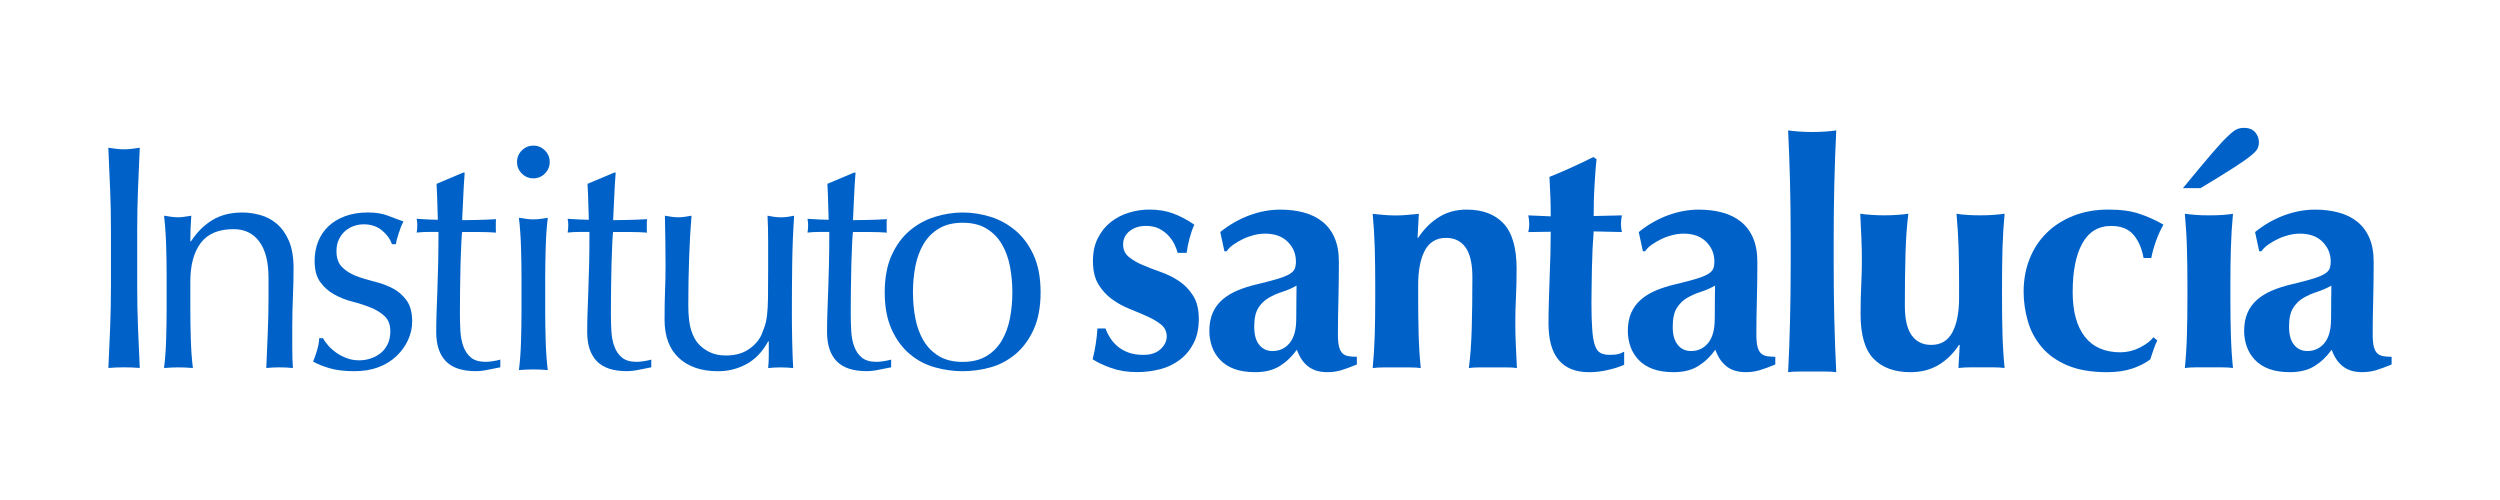 <?xml version="1.0" encoding="UTF-8"?> <svg xmlns="http://www.w3.org/2000/svg" xmlns:xlink="http://www.w3.org/1999/xlink" id="Capa_1" data-name="Capa 1" viewBox="0 0 1000 200"><defs><style> .cls-1 { fill: none; } .cls-2 { clip-path: url(#clippath); } .cls-3 { fill: #0062c8; } </style><clipPath id="clippath"><rect class="cls-1" x="43.33" y="51.13" width="913.33" height="97.74"></rect></clipPath></defs><g class="cls-2"><path class="cls-3" d="M44.04,75.69c-.21-5.43-.45-10.97-.71-16.61,1.11,.17,2.18,.32,3.21,.45,1.03,.13,2.05,.19,3.08,.19s2.05-.06,3.08-.19c1.02-.13,2.09-.28,3.21-.45-.26,5.65-.49,11.19-.71,16.61-.21,5.43-.32,10.97-.32,16.61v22.06c0,5.64,.1,11.2,.32,16.67,.21,5.47,.45,10.86,.71,16.16-1.97-.17-4.06-.26-6.28-.26s-4.32,.09-6.28,.26c.26-5.3,.49-10.69,.71-16.16,.21-5.47,.32-11.03,.32-16.67v-22.06c0-5.65-.1-11.18-.32-16.61"></path><path class="cls-3" d="M103.71,96.6c-2.49-3.29-5.9-4.94-10.26-4.94-5.99,0-10.37,1.84-13.15,5.52-2.78,3.68-4.17,8.85-4.17,15.52v10.9c0,3.85,.06,7.89,.2,12.13,.12,4.23,.4,8.06,.83,11.48-1.97-.17-3.89-.26-5.77-.26s-3.81,.09-5.77,.26c.43-3.42,.71-7.25,.84-11.48,.12-4.24,.19-8.28,.19-12.13v-13.34c0-3.84-.06-7.88-.19-12.12-.13-4.23-.41-8.19-.84-11.86,2.39,.43,4.32,.64,5.77,.64,.68,0,1.43-.06,2.25-.19,.81-.13,1.77-.28,2.88-.45-.26,3.42-.39,6.85-.39,10.26h.26c2.4-3.68,5.26-6.52,8.59-8.53,3.33-2.01,7.31-3.01,11.93-3.01,2.4,0,4.81,.34,7.25,1.02,2.44,.69,4.63,1.86,6.6,3.53,1.96,1.67,3.57,3.93,4.81,6.8,1.23,2.86,1.86,6.52,1.86,10.97,0,3.68-.08,7.46-.26,11.35-.17,3.89-.26,8.02-.26,12.38v8.33c0,1.37,.02,2.71,.06,4.04,.05,1.33,.11,2.59,.2,3.78-1.71-.17-3.51-.26-5.39-.26s-3.55,.09-5.26,.26c.17-4.45,.36-9.02,.57-13.72,.21-4.7,.32-9.54,.32-14.5v-7.82c0-6.41-1.24-11.26-3.72-14.56"></path><path class="cls-3" d="M131.17,138.09c.9,1.03,1.97,1.99,3.21,2.89,1.24,.9,2.65,1.65,4.23,2.25,1.58,.6,3.27,.9,5.07,.9,1.62,0,3.18-.26,4.68-.77,1.49-.51,2.82-1.23,3.98-2.18,1.15-.94,2.07-2.14,2.76-3.59s1.03-3.12,1.03-5.01c0-2.65-.75-4.68-2.25-6.09-1.5-1.41-3.36-2.56-5.58-3.46-2.23-.9-4.66-1.69-7.31-2.37-2.65-.68-5.09-1.64-7.31-2.89-2.22-1.23-4.09-2.88-5.58-4.94-1.5-2.05-2.25-4.87-2.25-8.47,0-2.82,.47-5.41,1.41-7.76,.94-2.35,2.31-4.38,4.11-6.09,1.8-1.71,4.02-3.06,6.67-4.04,2.65-.98,5.68-1.48,9.11-1.48,3.16,0,5.83,.43,8.02,1.28,2.18,.86,4.25,1.63,6.22,2.31-.68,1.28-1.33,2.86-1.92,4.75-.6,1.88-.98,3.33-1.15,4.36h-1.54c-.69-2.05-2.01-3.89-3.98-5.52-1.97-1.62-4.41-2.44-7.31-2.44-1.28,0-2.56,.21-3.85,.64-1.28,.43-2.44,1.07-3.46,1.93-1.02,.86-1.88,1.97-2.56,3.33-.69,1.37-1.03,2.99-1.03,4.87,0,2.74,.75,4.86,2.25,6.35,1.5,1.5,3.36,2.67,5.58,3.53,2.22,.86,4.66,1.6,7.31,2.25,2.66,.64,5.09,1.54,7.31,2.69,2.22,1.15,4.08,2.76,5.58,4.81,1.49,2.05,2.25,4.87,2.25,8.47,0,2.48-.54,4.91-1.6,7.31-1.07,2.4-2.61,4.55-4.62,6.48-2.01,1.92-4.43,3.42-7.25,4.49-2.82,1.07-6.03,1.6-9.62,1.6-3.93,0-7.22-.39-9.87-1.16-2.65-.77-4.88-1.67-6.67-2.69,.51-1.11,1.04-2.63,1.6-4.55,.56-1.92,.83-3.53,.83-4.81h1.54c.43,.86,1.09,1.79,1.99,2.82"></path><path class="cls-3" d="M185.88,69.08c-.26,3.25-.45,6.44-.57,9.55-.13,3.13-.28,6.27-.45,9.43,.94,0,2.7-.02,5.26-.07,2.57-.04,5.35-.15,8.34-.32-.09,.26-.13,.73-.13,1.41v2.69c0,.6,.04,1.03,.13,1.28-1.11-.08-2.27-.15-3.47-.19-1.2-.05-2.48-.06-3.85-.06h-6.28c-.09,.35-.19,1.71-.32,4.1-.12,2.4-.23,5.24-.32,8.53-.09,3.3-.15,6.74-.19,10.32-.05,3.59-.06,6.8-.06,9.62,0,2.4,.06,4.75,.19,7.06,.13,2.3,.54,4.38,1.22,6.22,.68,1.84,1.7,3.31,3.08,4.43,1.37,1.11,3.33,1.66,5.9,1.66,.68,0,1.6-.08,2.76-.26,1.15-.17,2.15-.39,3.01-.64v3.08c-1.45,.26-3.06,.58-4.8,.96-1.75,.39-3.45,.58-5.07,.58-5.39,0-9.36-1.33-11.93-3.98-2.56-2.65-3.84-6.54-3.84-11.67,0-2.31,.04-4.81,.13-7.51,.09-2.7,.19-5.64,.32-8.85,.13-3.21,.24-6.75,.32-10.65,.09-3.89,.13-8.23,.13-13.02h-4.1c-.69,0-1.42,.02-2.18,.06-.77,.05-1.58,.11-2.44,.19,.08-.51,.15-1,.19-1.48,.04-.46,.06-.96,.06-1.47,0-.43-.02-.86-.06-1.28-.05-.43-.11-.86-.19-1.28,3.84,.26,6.67,.39,8.47,.39-.09-1.71-.15-3.85-.2-6.42-.05-2.56-.15-5.21-.32-7.95l10.64-4.5h.64Z"></path><path class="cls-3" d="M206.81,64.79c0-1.8,.64-3.34,1.92-4.61,1.28-1.28,2.82-1.93,4.62-1.93s3.33,.64,4.62,1.93c1.28,1.28,1.92,2.81,1.92,4.61s-.64,3.33-1.92,4.62c-1.28,1.28-2.82,1.93-4.62,1.93s-3.34-.64-4.62-1.93c-1.28-1.28-1.92-2.82-1.92-4.62m1.79,46.3c0-3.85-.07-7.89-.19-12.12-.13-4.23-.41-8.19-.84-11.86,2.4,.43,4.32,.64,5.77,.64s3.37-.21,5.77-.64c-.43,3.68-.71,7.63-.83,11.86s-.2,8.27-.2,12.12v13.34c0,3.85,.07,7.89,.2,12.12,.13,4.24,.41,8.06,.83,11.48-1.97-.17-3.89-.26-5.77-.26s-3.81,.09-5.77,.26c.43-3.42,.71-7.24,.84-11.48,.12-4.23,.19-8.28,.19-12.12v-13.34Z"></path><path class="cls-3" d="M246.27,69.08c-.26,3.25-.45,6.44-.57,9.55-.13,3.13-.28,6.27-.45,9.43,.94,0,2.7-.02,5.26-.07,2.57-.04,5.35-.15,8.34-.32-.09,.26-.13,.73-.13,1.41v2.69c0,.6,.04,1.03,.13,1.28-1.11-.08-2.27-.15-3.47-.19-1.2-.05-2.48-.06-3.85-.06h-6.28c-.09,.35-.19,1.71-.32,4.1-.12,2.4-.23,5.24-.32,8.53-.09,3.3-.15,6.74-.19,10.32-.05,3.59-.06,6.8-.06,9.62,0,2.4,.06,4.75,.19,7.06,.13,2.3,.54,4.38,1.22,6.22,.68,1.84,1.7,3.31,3.08,4.43,1.37,1.11,3.33,1.66,5.9,1.66,.68,0,1.6-.08,2.76-.26,1.15-.17,2.15-.39,3.01-.64v3.08c-1.45,.26-3.06,.58-4.8,.96-1.75,.39-3.45,.58-5.07,.58-5.39,0-9.36-1.33-11.93-3.98-2.56-2.65-3.84-6.54-3.84-11.67,0-2.31,.04-4.81,.13-7.51,.09-2.7,.19-5.64,.32-8.85,.13-3.21,.24-6.75,.32-10.65,.09-3.89,.13-8.23,.13-13.02h-4.1c-.69,0-1.42,.02-2.18,.06-.77,.05-1.58,.11-2.44,.19,.08-.51,.15-1,.19-1.48,.04-.46,.06-.96,.06-1.47,0-.43-.02-.86-.06-1.28-.05-.43-.11-.86-.19-1.28,3.84,.26,6.67,.39,8.47,.39-.09-1.71-.15-3.85-.2-6.42-.05-2.56-.15-5.21-.32-7.95l10.64-4.5h.64Z"></path><path class="cls-3" d="M265.83,127.83c0-4.53,.06-8.4,.19-11.61,.13-3.2,.2-6.39,.2-9.55,0-2.99-.03-6.24-.07-9.75-.04-3.5-.11-7.05-.19-10.64,2.14,.43,3.93,.64,5.39,.64,1.36,0,3.12-.21,5.26-.64-.43,5.13-.75,10.75-.96,16.86-.21,6.12-.33,12.38-.33,18.8,0,4.44,.39,7.84,1.16,10.19,.77,2.35,1.71,4.13,2.82,5.32,1.2,1.37,2.71,2.5,4.55,3.4,1.84,.9,3.99,1.35,6.48,1.35,3.59,0,6.59-.79,8.98-2.37,2.4-1.58,4.15-3.53,5.26-5.84,.59-1.45,1.06-2.69,1.41-3.72,.34-1.02,.62-2.39,.83-4.1,.21-1.71,.34-4.02,.39-6.92,.04-2.91,.06-6.89,.06-11.93v-10.77c0-1.89-.02-3.68-.06-5.39-.05-1.71-.11-3.34-.19-4.87,.94,.17,1.84,.32,2.69,.45,.85,.13,1.75,.19,2.7,.19s1.84-.06,2.69-.19c.86-.13,1.71-.28,2.56-.45-.43,6.67-.69,13.11-.77,19.3-.08,6.2-.13,12.77-.13,19.69,0,3.85,.05,7.61,.13,11.29,.08,3.68,.21,7.23,.39,10.65-1.71-.17-3.38-.26-5.01-.26s-3.29,.08-5,.26c.08-.77,.15-1.58,.19-2.44,.05-.85,.06-1.75,.06-2.7v-5.52h-.26c-2.22,4.11-5.09,7.12-8.59,9.04-3.51,1.93-7.31,2.89-11.42,2.89-6.67,0-11.91-1.78-15.71-5.32-3.81-3.55-5.71-8.66-5.71-15.33"></path><path class="cls-3" d="M342.21,69.08c-.26,3.25-.45,6.44-.57,9.55-.13,3.13-.28,6.27-.45,9.43,.94,0,2.7-.02,5.26-.07,2.57-.04,5.35-.15,8.34-.32-.09,.26-.13,.73-.13,1.41v2.69c0,.6,.04,1.03,.13,1.28-1.11-.08-2.27-.15-3.47-.19-1.2-.05-2.48-.06-3.85-.06h-6.28c-.09,.35-.19,1.71-.32,4.1-.12,2.4-.23,5.24-.32,8.53-.09,3.3-.15,6.74-.19,10.32-.05,3.59-.06,6.8-.06,9.62,0,2.4,.06,4.75,.19,7.06,.13,2.3,.54,4.38,1.22,6.22,.68,1.84,1.7,3.31,3.08,4.43,1.37,1.11,3.33,1.66,5.9,1.66,.68,0,1.6-.08,2.76-.26,1.15-.17,2.15-.39,3.01-.64v3.08c-1.45,.26-3.06,.58-4.8,.96-1.75,.39-3.45,.58-5.07,.58-5.39,0-9.36-1.33-11.93-3.98-2.56-2.65-3.84-6.54-3.84-11.67,0-2.31,.04-4.81,.13-7.51,.09-2.7,.19-5.64,.32-8.85,.13-3.21,.24-6.75,.32-10.65,.09-3.89,.13-8.23,.13-13.02h-4.1c-.69,0-1.42,.02-2.18,.06-.77,.05-1.58,.11-2.44,.19,.08-.51,.15-1,.19-1.48,.04-.46,.06-.96,.06-1.47,0-.43-.02-.86-.06-1.28-.05-.43-.11-.86-.19-1.28,3.84,.26,6.67,.39,8.47,.39-.09-1.71-.15-3.85-.2-6.42-.05-2.56-.15-5.21-.32-7.95l10.64-4.5h.64Z"></path><path class="cls-3" d="M353.89,116.93c0-5.82,.92-10.75,2.76-14.81,1.84-4.06,4.25-7.36,7.25-9.88,2.99-2.52,6.35-4.36,10.07-5.51,3.72-1.16,7.41-1.73,11.09-1.73s7.49,.57,11.16,1.73c3.68,1.15,7.01,2.99,10.01,5.51,2.99,2.53,5.41,5.82,7.25,9.88,1.84,4.06,2.76,8.99,2.76,14.81s-.92,10.76-2.76,14.82c-1.84,4.06-4.26,7.35-7.25,9.87-3,2.52-6.33,4.29-10.01,5.32-3.67,1.02-7.4,1.54-11.16,1.54s-7.37-.51-11.09-1.54c-3.72-1.03-7.08-2.8-10.07-5.32-3-2.52-5.41-5.82-7.25-9.87-1.84-4.06-2.76-9-2.76-14.82m11.29,0c0,3.59,.32,7.05,.96,10.39,.64,3.33,1.73,6.3,3.27,8.91,1.54,2.61,3.59,4.68,6.16,6.22,2.56,1.54,5.72,2.31,9.49,2.31s6.93-.77,9.5-2.31c2.56-1.54,4.61-3.61,6.15-6.22,1.54-2.61,2.63-5.58,3.27-8.91,.64-3.34,.96-6.8,.96-10.39s-.32-7.05-.96-10.39c-.64-3.33-1.73-6.31-3.27-8.91-1.54-2.61-3.59-4.68-6.15-6.22-2.57-1.54-5.73-2.31-9.5-2.31s-6.93,.77-9.49,2.31c-2.57,1.54-4.62,3.61-6.16,6.22-1.54,2.61-2.63,5.58-3.27,8.91-.64,3.34-.96,6.8-.96,10.39"></path><path class="cls-3" d="M444.18,135.34c.81,1.24,1.82,2.35,3.01,3.33,1.2,.98,2.63,1.78,4.3,2.38,1.66,.59,3.6,.9,5.83,.9,2.99,0,5.3-.77,6.93-2.31,1.62-1.54,2.44-3.2,2.44-5,0-1.97-.73-3.55-2.18-4.75-1.46-1.19-3.27-2.29-5.46-3.27-2.18-.98-4.55-1.99-7.11-3.01-2.57-1.02-4.94-2.33-7.12-3.91-2.18-1.58-4-3.57-5.46-5.97s-2.18-5.47-2.18-9.24,.66-6.69,1.99-9.3,3.06-4.75,5.2-6.42c2.14-1.67,4.55-2.91,7.25-3.72,2.69-.81,5.36-1.22,8.02-1.22,3.59,0,6.78,.51,9.56,1.54,2.77,1.02,5.62,2.52,8.53,4.49-.77,1.71-1.41,3.55-1.92,5.51-.52,1.97-.9,3.89-1.16,5.77h-3.59c-.26-1.02-.68-2.16-1.28-3.4-.6-1.24-1.42-2.42-2.44-3.53-1.03-1.11-2.27-2.03-3.72-2.76s-3.21-1.09-5.26-1.09c-2.56,0-4.72,.68-6.48,2.05-1.75,1.37-2.63,3.17-2.63,5.38,0,2.06,.75,3.7,2.25,4.95,1.49,1.23,3.35,2.33,5.58,3.27,2.22,.94,4.65,1.89,7.31,2.82,2.65,.94,5.09,2.16,7.31,3.65,2.22,1.5,4.08,3.45,5.58,5.84,1.5,2.39,2.24,5.47,2.24,9.23s-.68,6.99-2.05,9.69c-1.37,2.69-3.21,4.91-5.52,6.66-2.31,1.75-4.94,3.02-7.89,3.78-2.95,.77-6.05,1.16-9.3,1.16-3.85,0-7.31-.56-10.39-1.67-3.08-1.11-5.52-2.26-7.31-3.46,1.02-4.11,1.66-8.21,1.92-12.32h3.21c.51,1.38,1.18,2.68,1.99,3.92"></path><path class="cls-3" d="M488.1,92.82c3.6-2.91,7.46-5.13,11.61-6.67,4.14-1.54,8.28-2.3,12.38-2.3,3.42,0,6.56,.38,9.42,1.15,2.86,.77,5.35,1.99,7.44,3.65,2.09,1.67,3.73,3.83,4.88,6.48,1.15,2.66,1.73,5.86,1.73,9.62,0,5.47-.07,10.54-.19,15.2-.13,4.66-.2,9.3-.2,13.91,0,2.05,.15,3.66,.45,4.81,.3,1.15,.75,2.03,1.35,2.63,.59,.6,1.39,.98,2.37,1.16,.98,.17,2.11,.26,3.4,.26v3.08c-2.48,1.02-4.58,1.79-6.28,2.3-1.71,.51-3.55,.77-5.52,.77-3.17,0-5.73-.77-7.7-2.31-1.97-1.54-3.46-3.76-4.49-6.67-1.97,2.74-4.25,4.92-6.86,6.54-2.61,1.62-5.88,2.44-9.81,2.44-3.25,0-6.03-.43-8.34-1.28-2.31-.86-4.21-2.07-5.71-3.66-1.5-1.58-2.59-3.38-3.27-5.39-.68-2-1.02-4.04-1.02-6.09,0-2.82,.45-5.26,1.34-7.31,.9-2.05,2.18-3.8,3.85-5.26,1.67-1.45,3.66-2.67,5.97-3.65,2.3-.98,4.91-1.82,7.82-2.5,3.59-.86,6.44-1.6,8.53-2.25,2.1-.64,3.66-1.28,4.68-1.93,1.03-.64,1.69-1.34,1.99-2.11,.3-.77,.45-1.71,.45-2.82,0-3.08-1.09-5.71-3.27-7.89-2.18-2.18-5.2-3.27-9.04-3.27-1.46,0-2.95,.19-4.49,.57-1.54,.39-3.01,.92-4.42,1.61-1.41,.68-2.7,1.43-3.85,2.25-1.15,.81-2.04,1.69-2.63,2.62h-.9l-1.67-7.69Zm30.4,34.89c0-3.68,.02-6.48,.06-8.4,.04-1.93,.06-3.61,.06-5.07-1.79,1.03-3.69,1.86-5.7,2.5-2.01,.64-3.85,1.46-5.52,2.44-1.67,.99-3.04,2.34-4.1,4.04-1.07,1.71-1.61,4.19-1.61,7.45s.66,5.58,1.99,7.24c1.33,1.67,3.1,2.5,5.32,2.5,2.82,0,5.11-1.07,6.86-3.21,1.75-2.13,2.63-5.3,2.63-9.49"></path><path class="cls-3" d="M567.25,95.12c2.4-3.59,5.2-6.37,8.4-8.33,3.21-1.97,6.86-2.95,10.97-2.95,6.41,0,11.35,1.86,14.82,5.58,3.46,3.72,5.2,9.73,5.2,18.03,0,4.35-.09,8.2-.26,11.54-.17,3.34-.26,6.67-.26,10.01,0,2.74,.06,5.71,.2,8.92,.12,3.21,.27,6.31,.45,9.3-1.11-.17-2.52-.26-4.23-.26h-10.78c-1.71,0-3.12,.08-4.23,.26,.6-4.45,.98-9.68,1.16-15.71,.17-6.03,.26-12.93,.26-20.71,0-5.39-.92-9.34-2.76-11.87-1.84-2.52-4.43-3.78-7.76-3.78-3.84,0-6.67,1.67-8.47,5.01-1.79,3.33-2.69,7.95-2.69,13.85v5.13c0,5.22,.07,10.14,.19,14.75,.13,4.62,.41,9.06,.84,13.34-1.11-.17-2.5-.26-4.17-.26h-10.83c-1.63,0-3.04,.08-4.23,.26,.42-4.28,.7-8.72,.83-13.34,.13-4.61,.19-9.53,.19-14.75v-5.13c0-5.21-.06-10.11-.19-14.69-.13-4.57-.41-9.17-.83-13.79,1.53,.17,3.05,.32,4.55,.45,1.49,.13,3.01,.2,4.55,.2s3.06-.06,4.56-.2c1.49-.12,3.1-.27,4.8-.45l-.51,9.62h.26Z"></path><path class="cls-3" d="M648.39,89.61c0,1.11,.12,2.18,.38,3.21l-11.29-.26c-.17,1.97-.32,4.24-.45,6.8-.12,2.56-.21,5.17-.26,7.82-.04,2.66-.08,5.22-.12,7.7-.05,2.48-.07,4.58-.07,6.28,0,4.44,.11,8.03,.32,10.78,.21,2.74,.57,4.83,1.09,6.28,.51,1.46,1.24,2.44,2.18,2.95,.95,.51,2.14,.77,3.6,.77,1.62,0,2.82-.11,3.59-.32,.77-.21,1.53-.53,2.3-.96v5.26c-1.71,.77-3.84,1.46-6.41,2.06-2.56,.59-5.09,.9-7.56,.9-10.86,0-16.29-6.5-16.29-19.5,0-2.48,.04-5.27,.13-8.4,.08-3.12,.19-6.33,.31-9.62,.13-3.29,.24-6.54,.33-9.75,.08-3.2,.12-6.17,.12-8.91l-8.98,.13c.26-1.03,.39-2.09,.39-3.21,0-1.03-.13-2.18-.39-3.47l8.98,.39c0-2.65-.04-5.13-.12-7.44-.09-2.31-.22-5.09-.39-8.34,2.99-1.19,5.94-2.45,8.85-3.78,2.91-1.33,5.82-2.71,8.72-4.17l1.28,.9c-.18,1.37-.32,2.97-.45,4.81-.13,1.84-.26,3.76-.38,5.77-.13,2.01-.21,4.06-.26,6.15-.05,2.1-.07,4.09-.07,5.97l11.29-.26c-.26,1.28-.38,2.44-.38,3.47"></path><path class="cls-3" d="M655.5,92.82c3.59-2.91,7.45-5.13,11.6-6.67,4.14-1.54,8.27-2.3,12.38-2.3,3.41,0,6.55,.38,9.42,1.15,2.86,.77,5.35,1.99,7.43,3.65,2.1,1.67,3.73,3.83,4.88,6.48,1.16,2.66,1.73,5.86,1.73,9.62,0,5.47-.06,10.54-.19,15.2-.13,4.66-.2,9.3-.2,13.91,0,2.05,.16,3.66,.45,4.81,.3,1.15,.75,2.03,1.35,2.63,.61,.6,1.38,.98,2.38,1.16,.98,.17,2.12,.26,3.39,.26v3.08c-2.47,1.02-4.57,1.79-6.28,2.3-1.71,.51-3.55,.77-5.51,.77-3.16,0-5.73-.77-7.69-2.31-1.97-1.54-3.47-3.76-4.49-6.67-1.97,2.74-4.26,4.92-6.87,6.54-2.61,1.62-5.88,2.44-9.81,2.44-3.25,0-6.03-.43-8.34-1.28-2.3-.86-4.2-2.07-5.7-3.66-1.5-1.58-2.59-3.38-3.28-5.39-.68-2-1.02-4.04-1.02-6.09,0-2.82,.45-5.26,1.34-7.31,.9-2.05,2.18-3.8,3.85-5.26,1.66-1.45,3.65-2.67,5.96-3.65,2.3-.98,4.91-1.82,7.83-2.5,3.59-.86,6.43-1.6,8.53-2.25,2.09-.64,3.66-1.28,4.68-1.93,1.03-.64,1.69-1.34,1.99-2.11,.29-.77,.45-1.71,.45-2.82,0-3.08-1.09-5.71-3.27-7.89-2.18-2.18-5.19-3.27-9.04-3.27-1.45,0-2.96,.19-4.49,.57-1.54,.39-3.01,.92-4.42,1.61-1.41,.68-2.7,1.43-3.85,2.25-1.15,.81-2.03,1.69-2.63,2.62h-.9l-1.66-7.69Zm30.4,34.89c0-3.68,.02-6.48,.06-8.4s.06-3.61,.06-5.07c-1.79,1.03-3.69,1.86-5.71,2.5-2,.64-3.84,1.46-5.51,2.44-1.67,.99-3.04,2.34-4.1,4.04-1.07,1.71-1.61,4.19-1.61,7.45s.67,5.58,1.99,7.24c1.33,1.67,3.1,2.5,5.32,2.5,2.81,0,5.1-1.07,6.85-3.21,1.75-2.13,2.63-5.3,2.63-9.49"></path><path class="cls-3" d="M716.02,73.45c-.17-7.01-.43-14.11-.77-21.29,1.12,.17,2.53,.32,4.24,.45,1.71,.12,3.51,.19,5.39,.19s3.67-.07,5.38-.19c1.71-.13,3.12-.28,4.24-.45-.35,7.18-.61,14.28-.77,21.29-.18,7.01-.26,14.71-.26,23.09v8.34c0,8.38,.08,16.08,.26,23.09,.17,7.01,.43,13.98,.77,20.91-1.12-.17-2.53-.26-4.24-.26h-10.77c-1.71,0-3.12,.08-4.24,.26,.35-6.93,.61-13.9,.77-20.91,.17-7.01,.26-14.71,.26-23.09v-8.34c0-8.38-.09-16.08-.26-23.09"></path><path class="cls-3" d="M783.6,137.97c-2.39,3.59-5.2,6.3-8.4,8.14-3.21,1.84-6.86,2.76-10.97,2.76-6.41,0-11.34-1.79-14.81-5.39-3.47-3.59-5.19-9.53-5.19-17.83,0-4.36,.09-8.2,.26-11.54,.16-3.34,.26-6.67,.26-10.01,0-2.74-.06-5.71-.2-8.92-.12-3.21-.27-6.44-.45-9.69,1.12,.17,2.52,.32,4.24,.45,1.71,.13,3.51,.19,5.39,.19s3.68-.06,5.39-.19c1.71-.13,3.12-.28,4.23-.45-.6,4.62-.98,9.96-1.15,16.04-.18,6.08-.26,13-.26,20.78,0,5.39,.92,9.35,2.76,11.87,1.84,2.52,4.42,3.78,7.77,3.78,3.85,0,6.67-1.67,8.47-5.01,1.79-3.33,2.69-7.95,2.69-13.85v-5.13c0-5.21-.06-10.11-.19-14.69-.14-4.57-.41-9.17-.84-13.79,2.39,.43,5.6,.64,9.61,.64,1.98,0,3.77-.06,5.39-.19,1.63-.13,3.04-.28,4.24-.45-.43,4.62-.71,9.22-.84,13.79-.12,4.58-.19,9.47-.19,14.69v5.13c0,5.22,.06,10.14,.19,14.75,.13,4.62,.41,9.07,.84,13.34-1.55-.17-3.06-.26-4.55-.26h-9.11c-1.49,0-3.1,.08-4.81,.26l.52-9.23h-.26Z"></path><path class="cls-3" d="M853.38,93.91c-2.01-2.35-4.98-3.53-8.91-3.53-5.14,0-8.98,2.34-11.55,6.99-2.57,4.66-3.85,11.14-3.85,19.44,0,7.78,1.63,13.74,4.87,17.89,3.26,4.15,8,6.22,14.24,6.22,2.65,0,5.22-.62,7.7-1.86,2.47-1.24,4.31-2.63,5.51-4.17l1.53,1.28c-.59,1.2-1.11,2.44-1.53,3.72-.43,1.28-.86,2.57-1.28,3.85-1.88,1.45-4.24,2.67-7.12,3.65-2.86,.98-6.26,1.48-10.2,1.48-6.24,0-11.5-.9-15.77-2.7-4.28-1.8-7.72-4.23-10.32-7.31-2.61-3.08-4.48-6.57-5.58-10.46-1.11-3.89-1.67-7.8-1.67-11.74,0-4.7,.79-9.06,2.38-13.08,1.58-4.02,3.84-7.48,6.8-10.39,2.95-2.91,6.52-5.2,10.71-6.86,4.19-1.67,8.85-2.5,13.98-2.5s9,.56,12.38,1.67c3.38,1.11,6.6,2.57,9.69,4.36-1.02,1.71-1.99,3.8-2.89,6.28-.9,2.48-1.56,4.83-1.99,7.05h-3.08c-.69-3.85-2.04-6.95-4.04-9.3"></path><path class="cls-3" d="M873.18,75.24c4.78-5.81,8.57-10.34,11.34-13.59,2.78-3.25,4.98-5.64,6.61-7.18,1.63-1.54,2.86-2.48,3.72-2.82,.86-.34,1.75-.51,2.69-.51,2.06,0,3.57,.6,4.56,1.79,.98,1.19,1.47,2.52,1.47,3.98,0,.86-.18,1.67-.51,2.44-.35,.77-1.28,1.78-2.83,3.01-1.53,1.24-3.86,2.86-6.99,4.87-3.12,2.01-7.46,4.68-13.02,8.02h-7.05Zm1.79,38.74c0-5.21-.06-10.11-.2-14.69-.12-4.57-.41-9.17-.83-13.79,1.2,.17,2.61,.32,4.24,.45,1.62,.13,3.41,.19,5.38,.19,4.02,0,7.22-.21,9.63-.64-.43,4.62-.71,9.22-.84,13.79-.14,4.58-.2,9.47-.2,14.69v5.13c0,5.22,.06,10.13,.2,14.75,.13,4.62,.41,9.07,.84,13.34-1.12-.17-2.5-.26-4.18-.26h-10.83c-1.63,0-3.04,.09-4.24,.26,.43-4.27,.71-8.72,.83-13.34,.14-4.61,.2-9.53,.2-14.75v-5.13Z"></path><path class="cls-3" d="M902.03,92.82c3.59-2.91,7.45-5.13,11.6-6.67,4.14-1.54,8.27-2.3,12.38-2.3,3.41,0,6.55,.38,9.42,1.15,2.86,.77,5.35,1.99,7.43,3.65,2.1,1.67,3.73,3.83,4.88,6.48,1.16,2.66,1.73,5.86,1.73,9.62,0,5.47-.06,10.54-.19,15.2-.13,4.66-.2,9.3-.2,13.91,0,2.05,.16,3.66,.45,4.81,.3,1.15,.75,2.03,1.35,2.63,.61,.6,1.38,.98,2.38,1.16,.98,.17,2.12,.26,3.39,.26v3.08c-2.47,1.02-4.57,1.79-6.28,2.3-1.71,.51-3.55,.77-5.51,.77-3.16,0-5.73-.77-7.69-2.31-1.97-1.54-3.47-3.76-4.49-6.67-1.97,2.74-4.26,4.92-6.87,6.54-2.61,1.62-5.88,2.44-9.81,2.44-3.25,0-6.03-.43-8.34-1.28-2.3-.86-4.2-2.07-5.7-3.66-1.5-1.58-2.59-3.38-3.28-5.39-.68-2-1.02-4.04-1.02-6.09,0-2.82,.45-5.26,1.34-7.31,.9-2.05,2.18-3.8,3.85-5.26,1.66-1.45,3.65-2.67,5.96-3.65,2.3-.98,4.91-1.82,7.83-2.5,3.59-.86,6.43-1.6,8.53-2.25,2.09-.64,3.66-1.28,4.68-1.93,1.03-.64,1.69-1.34,1.99-2.11,.29-.77,.45-1.71,.45-2.82,0-3.08-1.09-5.71-3.27-7.89-2.18-2.18-5.19-3.27-9.04-3.27-1.45,0-2.96,.19-4.49,.57-1.54,.39-3.01,.92-4.42,1.61-1.41,.68-2.7,1.43-3.85,2.25-1.15,.81-2.03,1.69-2.63,2.62h-.9l-1.66-7.69Zm30.4,34.89c0-3.68,.02-6.48,.06-8.4s.06-3.61,.06-5.07c-1.79,1.03-3.69,1.86-5.71,2.5-2,.64-3.84,1.46-5.51,2.44-1.67,.99-3.04,2.34-4.1,4.04-1.07,1.71-1.61,4.19-1.61,7.45s.67,5.58,1.99,7.24c1.33,1.67,3.1,2.5,5.32,2.5,2.81,0,5.1-1.07,6.85-3.21,1.75-2.13,2.63-5.3,2.63-9.49"></path></g></svg> 
